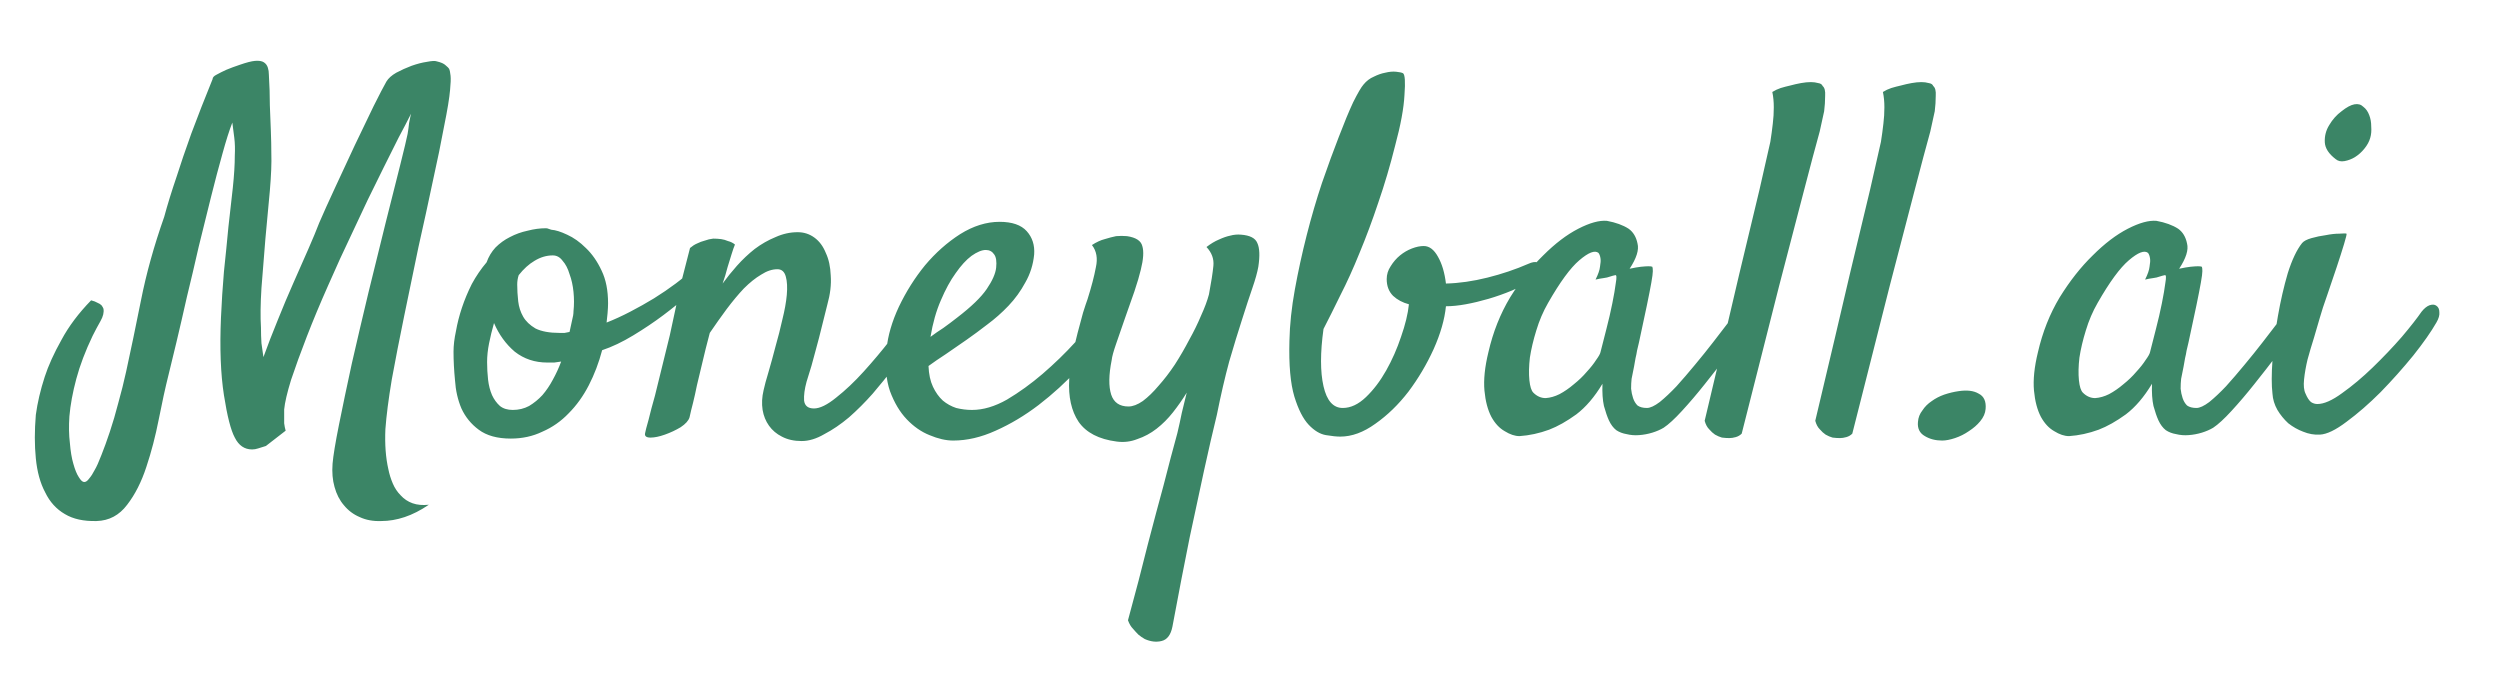 <svg width="1073" height="292" viewBox="0 0 1073 292" fill="none" xmlns="http://www.w3.org/2000/svg">
<g clip-path="url(#clip0_2382_2)">
<g clip-path="url(#clip1_2382_2)">
<path d="M41.439 223.628C35.929 223.769 31.409 222.78 27.877 220.661C24.203 218.542 21.378 215.434 19.4 211.337C17.281 207.381 15.939 202.507 15.374 196.715C14.809 191.064 14.809 184.848 15.374 178.066C16.08 172.839 17.352 167.4 19.188 161.749C20.742 156.946 23.144 151.648 26.393 145.855C29.501 140.063 33.74 134.412 39.108 128.902C40.238 129.185 41.157 129.538 41.863 129.962C42.569 130.244 43.135 130.598 43.558 131.021C43.982 131.587 44.265 132.081 44.406 132.505C44.689 134.059 44.265 135.825 43.135 137.803C42.004 139.781 40.874 141.9 39.744 144.16C36.636 150.659 34.305 156.804 32.751 162.597C31.197 168.389 30.208 173.757 29.784 178.702C29.501 182.94 29.572 186.755 29.996 190.146C30.278 193.677 30.773 196.644 31.479 199.046C32.186 201.589 32.963 203.496 33.81 204.768C34.658 206.18 35.435 206.887 36.141 206.887C36.848 206.887 37.554 206.392 38.261 205.403C39.108 204.414 39.885 203.214 40.592 201.801C41.439 200.388 42.428 198.198 43.558 195.231C44.689 192.406 45.889 189.086 47.161 185.271C48.432 181.457 49.633 177.36 50.763 172.98C52.035 168.46 53.165 163.939 54.154 159.418C56.132 150.376 58.251 140.204 60.511 128.902C62.772 117.459 66.092 105.521 70.471 93.089C71.884 87.862 73.65 82.14 75.769 75.924C77.465 70.555 79.584 64.339 82.127 57.275C84.811 50.07 87.848 42.3 91.239 33.965C91.239 33.258 91.804 32.623 92.934 32.058C94.206 31.351 95.619 30.645 97.173 29.939C98.868 29.232 100.775 28.526 102.894 27.819C105.72 26.83 107.91 26.265 109.464 26.124C111.159 25.983 112.43 26.195 113.278 26.76C114.126 27.325 114.691 28.102 114.973 29.091C115.256 29.939 115.397 30.927 115.397 32.058C115.68 36.72 115.821 41.099 115.821 45.196C115.962 49.293 116.104 52.896 116.245 56.004C116.386 59.677 116.457 62.997 116.457 65.964C116.598 69.92 116.386 75.217 115.821 81.857C115.256 88.356 114.62 95.208 113.914 102.413C113.349 109.618 112.784 116.682 112.219 123.604C111.795 130.386 111.724 136.037 112.007 140.558C112.007 142.959 112.077 145.22 112.219 147.339C112.501 149.317 112.784 151.295 113.066 153.272C114.903 148.187 116.951 142.889 119.212 137.379C121.472 131.728 123.733 126.359 125.993 121.273C128.253 116.046 130.372 111.243 132.35 106.863C134.328 102.342 135.882 98.599 137.012 95.632C138.708 91.676 140.968 86.661 143.794 80.586C146.619 74.511 149.445 68.436 152.27 62.361C155.237 56.286 157.921 50.706 160.323 45.62C162.866 40.534 164.703 37.002 165.833 35.024C166.68 33.612 168.093 32.34 170.071 31.21C172.19 30.08 174.38 29.091 176.64 28.243C179.042 27.395 181.232 26.83 183.21 26.548C185.329 26.124 186.742 26.053 187.448 26.336C189.285 26.76 190.556 27.325 191.262 28.031C192.11 28.738 192.605 29.232 192.746 29.515C193.028 30.08 193.24 31.069 193.382 32.481C193.523 33.753 193.452 35.801 193.17 38.627C192.887 42.018 192.039 47.174 190.627 54.097C189.355 61.019 187.731 68.931 185.753 77.831C183.916 86.59 181.868 95.985 179.607 106.016C177.488 116.046 175.44 125.936 173.462 135.684C171.484 145.29 169.718 154.332 168.164 162.809C166.751 171.285 165.833 178.42 165.409 184.212C165.126 190.711 165.55 196.432 166.68 201.377C167.104 203.496 167.74 205.545 168.588 207.522C169.435 209.5 170.566 211.196 171.978 212.608C173.391 214.162 175.086 215.293 177.064 215.999C179.042 216.705 181.373 216.917 184.057 216.635C180.525 219.036 177.064 220.802 173.674 221.933C170.283 223.063 166.963 223.628 163.714 223.628C160.182 223.769 157.074 223.204 154.389 221.933C151.705 220.802 149.445 219.107 147.608 216.847C145.772 214.728 144.429 212.114 143.582 209.006C142.734 206.039 142.452 202.719 142.734 199.046C143.017 195.655 143.935 190.075 145.489 182.305C147.043 174.535 148.88 165.775 150.999 156.027C153.259 146.138 155.661 135.896 158.204 125.3C160.888 114.563 163.36 104.532 165.621 95.208C168.023 85.743 170.071 77.619 171.766 70.838C173.462 64.057 174.521 59.606 174.945 57.487C175.228 55.792 175.44 54.238 175.581 52.825C175.863 51.271 176.146 49.929 176.428 48.799C175.016 51.624 173.25 55.015 171.131 58.971C169.153 62.926 167.034 67.165 164.773 71.686C162.513 76.206 160.182 80.939 157.78 85.884C155.52 90.687 153.33 95.349 151.211 99.87C147.679 107.216 144.218 114.775 140.827 122.545C137.436 130.174 134.399 137.45 131.715 144.372C129.03 151.295 126.77 157.511 124.933 163.021C123.238 168.53 122.249 172.769 121.967 175.735V178.702C121.967 179.55 121.967 180.539 121.967 181.669C122.108 182.799 122.32 183.859 122.602 184.848L114.126 191.417C112.854 191.841 111.724 192.194 110.735 192.477C109.887 192.759 109.04 192.9 108.192 192.9C104.943 192.9 102.47 191.205 100.775 187.814C99.08 184.706 97.526 178.632 96.113 169.59C94.7 160.548 94.276 149.458 94.842 136.319C95.124 129.821 95.548 123.251 96.113 116.611C96.819 109.971 97.455 103.614 98.02 97.539C98.727 91.464 99.362 85.813 99.927 80.586C100.493 75.217 100.775 70.626 100.775 66.811C100.916 63.986 100.846 61.443 100.563 59.183C100.281 56.781 99.998 54.591 99.716 52.613C98.444 55.863 97.031 60.313 95.477 65.964C93.923 71.474 92.299 77.619 90.603 84.4C88.908 91.182 87.142 98.316 85.305 105.804C83.61 113.291 81.915 120.496 80.219 127.419C78.665 134.341 77.182 140.77 75.769 146.703C74.356 152.495 73.226 157.158 72.379 160.689C70.966 166.34 69.553 172.769 68.14 179.974C66.728 187.179 64.962 193.96 62.843 200.317C60.723 206.816 57.968 212.255 54.578 216.635C51.187 221.156 46.808 223.487 41.439 223.628ZM258.439 150.306C257.026 155.674 255.119 160.689 252.718 165.352C250.316 170.014 247.42 174.04 244.029 177.431C240.78 180.821 237.036 183.435 232.798 185.271C228.701 187.249 224.18 188.238 219.235 188.238C213.443 188.238 208.851 186.967 205.461 184.424C202.211 182.022 199.739 178.985 198.044 175.312C196.49 171.638 195.571 167.612 195.289 163.232C194.865 158.853 194.653 154.756 194.653 150.941C194.653 148.257 195.006 145.29 195.713 142.041C196.278 138.792 197.125 135.472 198.256 132.081C199.386 128.69 200.799 125.3 202.494 121.909C204.33 118.519 206.45 115.41 208.851 112.585C209.699 110.183 210.97 108.064 212.666 106.228C214.502 104.391 216.551 102.908 218.811 101.777C221.213 100.506 223.756 99.588 226.44 99.022C229.124 98.316 231.738 97.963 234.281 97.963C234.705 97.963 235.058 98.034 235.341 98.175C235.764 98.316 236.188 98.457 236.612 98.599C238.449 98.74 240.709 99.446 243.393 100.718C246.219 101.989 248.903 103.896 251.446 106.439C254.13 108.982 256.391 112.232 258.227 116.188C260.064 120.002 260.982 124.664 260.982 130.174C260.982 131.304 260.912 132.717 260.77 134.412C260.629 135.966 260.488 137.308 260.346 138.438C263.596 137.167 266.986 135.613 270.518 133.776C274.05 131.94 277.441 130.033 280.69 128.055C284.081 125.936 287.189 123.816 290.014 121.697C292.84 119.578 295.1 117.671 296.796 115.976C298.208 114.704 299.409 113.998 300.398 113.856C301.387 113.715 302.094 113.998 302.517 114.704C302.941 115.41 303.012 116.399 302.729 117.671C302.447 118.942 301.67 120.355 300.398 121.909C299.692 122.757 297.855 124.452 294.888 126.995C292.063 129.538 288.672 132.293 284.717 135.26C280.761 138.227 276.452 141.123 271.79 143.948C267.128 146.774 262.677 148.893 258.439 150.306ZM222.626 118.095C222.202 119.366 221.99 120.708 221.99 122.121C221.99 124.382 222.131 126.783 222.414 129.326C222.696 131.728 223.403 133.918 224.533 135.896C225.663 137.873 227.429 139.569 229.831 140.981C232.374 142.253 235.835 142.889 240.215 142.889C240.921 142.889 241.627 142.889 242.334 142.889C243.04 142.747 243.747 142.606 244.453 142.465C244.877 140.628 245.23 139.004 245.512 137.591C245.936 136.037 246.148 134.695 246.148 133.564C246.431 130.88 246.431 128.125 246.148 125.3C245.866 122.474 245.301 119.931 244.453 117.671C243.747 115.269 242.758 113.362 241.486 111.949C240.356 110.395 238.943 109.618 237.248 109.618C234.564 109.618 231.95 110.395 229.407 111.949C227.005 113.362 224.745 115.41 222.626 118.095ZM209.063 155.392C209.063 157.935 209.205 160.478 209.487 163.021C209.77 165.422 210.335 167.612 211.182 169.59C212.03 171.426 213.16 172.98 214.573 174.252C215.986 175.382 217.822 175.947 220.083 175.947C222.626 175.947 224.957 175.382 227.076 174.252C229.195 172.98 231.102 171.426 232.798 169.59C234.493 167.612 235.976 165.422 237.248 163.021C238.661 160.478 239.861 157.864 240.85 155.18C239.861 155.321 238.872 155.462 237.884 155.604C237.036 155.604 236.047 155.604 234.917 155.604C229.548 155.604 224.886 154.049 220.93 150.941C217.116 147.692 214.149 143.595 212.03 138.65C211.182 141.617 210.476 144.513 209.911 147.339C209.346 150.164 209.063 152.849 209.063 155.392ZM344.052 189.298C340.803 189.298 337.978 188.662 335.576 187.391C333.316 186.26 331.479 184.706 330.066 182.729C328.653 180.751 327.735 178.49 327.311 175.947C326.887 173.263 327.029 170.438 327.735 167.471C328.159 165.493 328.865 162.879 329.854 159.63C330.843 156.239 331.832 152.637 332.821 148.822C333.951 144.867 334.94 140.981 335.788 137.167C336.777 133.211 337.413 129.679 337.695 126.571C337.978 123.322 337.836 120.708 337.271 118.73C336.706 116.611 335.505 115.552 333.669 115.552C331.408 115.552 329.077 116.329 326.676 117.883C324.274 119.296 321.802 121.273 319.259 123.816C316.857 126.359 314.385 129.326 311.842 132.717C309.44 135.966 307.038 139.357 304.636 142.889C303.365 147.692 302.305 151.93 301.458 155.604C300.61 159.135 299.833 162.385 299.127 165.352C298.562 168.177 297.997 170.72 297.431 172.98C296.866 175.1 296.372 177.148 295.948 179.126C295.524 180.539 294.253 181.951 292.134 183.364C290.014 184.636 287.754 185.695 285.352 186.543C282.951 187.391 280.902 187.814 279.207 187.814C277.37 187.814 276.593 187.179 276.876 185.907C277.017 185.06 277.511 183.152 278.359 180.186C279.066 177.219 279.984 173.757 281.114 169.802C282.103 165.705 283.163 161.396 284.293 156.875C285.423 152.354 286.483 148.045 287.471 143.948C288.178 140.699 288.955 137.096 289.802 133.141C290.509 129.75 291.357 125.794 292.345 121.273C293.476 116.753 294.747 111.808 296.16 106.439C297.149 105.592 298.138 104.956 299.127 104.532C300.257 103.967 301.387 103.543 302.517 103.261C303.648 102.837 304.848 102.554 306.12 102.413C307.25 102.413 308.38 102.484 309.51 102.625C310.499 102.766 311.488 103.049 312.477 103.473C313.608 103.755 314.596 104.25 315.444 104.956C315.02 105.945 314.526 107.358 313.961 109.194C313.396 110.89 312.83 112.726 312.265 114.704C311.7 116.965 310.994 119.296 310.146 121.697C311.983 119.154 314.031 116.611 316.292 114.068C318.693 111.384 321.236 108.982 323.921 106.863C326.746 104.744 329.713 103.049 332.821 101.777C335.929 100.365 339.108 99.658 342.357 99.658C345.041 99.658 347.443 100.435 349.562 101.989C351.681 103.543 353.306 105.733 354.436 108.559C355.708 111.243 356.414 114.492 356.555 118.307C356.838 122.121 356.344 126.289 355.072 130.81L352.741 140.134C352.035 143.101 351.116 146.632 349.986 150.729C348.997 154.685 347.726 159.065 346.172 163.868C345.324 166.976 344.971 169.66 345.112 171.921C345.395 174.181 346.807 175.312 349.35 175.312C351.893 175.312 355.072 173.757 358.886 170.649C362.842 167.541 366.798 163.798 370.754 159.418C374.709 155.038 378.453 150.588 381.985 146.067C385.517 141.405 388.201 137.661 390.038 134.836C391.309 132.999 392.51 131.799 393.64 131.233C394.771 130.668 395.618 130.598 396.183 131.021C396.89 131.445 397.243 132.434 397.243 133.988C397.243 135.401 396.678 137.238 395.548 139.498C394.559 141.476 393.005 144.09 390.885 147.339C388.908 150.588 386.506 154.049 383.68 157.723C380.855 161.396 377.817 165.14 374.568 168.954C371.319 172.627 367.928 176.018 364.396 179.126C360.864 182.093 357.332 184.494 353.801 186.331C350.41 188.309 347.161 189.298 344.052 189.298ZM477.346 139.922C473.108 146.138 468.305 152.213 462.936 158.146C457.568 163.939 451.846 169.166 445.771 173.828C439.838 178.349 433.692 182.022 427.335 184.848C421.119 187.673 415.044 189.086 409.11 189.086C406.002 189.086 402.611 188.309 398.938 186.755C395.406 185.342 392.157 183.082 389.19 179.974C386.223 176.866 383.822 172.839 381.985 167.895C380.29 162.95 379.795 156.946 380.502 149.882C381.067 144.09 382.833 138.015 385.8 131.657C388.908 125.159 392.651 119.225 397.031 113.856C401.552 108.488 406.567 104.038 412.077 100.506C417.728 96.974 423.379 95.208 429.03 95.208C434.399 95.208 438.284 96.55 440.685 99.234C443.087 101.919 444.147 105.239 443.864 109.194C443.44 113.574 442.169 117.6 440.05 121.273C438.072 124.947 435.67 128.267 432.844 131.233C430.019 134.2 426.982 136.884 423.732 139.286C420.624 141.688 417.657 143.878 414.832 145.855C411.724 147.975 408.757 150.023 405.931 152.001C403.106 153.838 400.634 155.533 398.514 157.087C398.656 160.619 399.291 163.586 400.422 165.987C401.552 168.389 402.965 170.367 404.66 171.921C406.355 173.334 408.262 174.393 410.382 175.1C412.642 175.665 414.902 175.947 417.163 175.947C421.966 175.947 426.982 174.464 432.209 171.497C437.436 168.389 442.522 164.716 447.467 160.478C452.552 156.098 457.215 151.577 461.453 146.915C465.832 142.253 469.435 138.227 472.26 134.836C473.249 133.706 474.238 133.07 475.227 132.929C476.358 132.646 477.205 132.787 477.77 133.353C478.477 133.776 478.83 134.624 478.83 135.896C478.83 137.026 478.335 138.368 477.346 139.922ZM423.096 107.287C421.401 107.287 419.353 108.135 416.951 109.83C414.691 111.525 412.43 113.998 410.17 117.247C407.909 120.355 405.79 124.24 403.812 128.902C401.834 133.423 400.351 138.65 399.362 144.584C401.057 143.312 402.894 142.041 404.872 140.77C406.85 139.357 408.828 137.873 410.805 136.319C416.88 131.657 421.119 127.56 423.52 124.028C425.922 120.496 427.264 117.459 427.547 114.916C427.829 112.232 427.547 110.325 426.699 109.194C425.851 107.923 424.65 107.287 423.096 107.287ZM517.822 106.016C519.659 104.603 521.425 103.543 523.12 102.837C524.956 101.989 526.581 101.424 527.994 101.142C529.548 100.718 531.102 100.576 532.656 100.718C536.47 101 538.802 102.201 539.649 104.32C540.638 106.439 540.779 109.83 540.073 114.492C539.649 116.894 538.802 119.931 537.53 123.604C536.259 127.278 534.775 131.799 533.08 137.167C531.385 142.394 529.548 148.398 527.57 155.18C525.733 161.961 523.968 169.59 522.272 178.066C520.577 184.989 518.74 192.971 516.762 202.013C515.067 209.924 513.019 219.46 510.617 230.621C508.357 241.782 505.884 254.567 503.2 268.978C502.494 272.509 500.94 274.558 498.538 275.123C496.277 275.688 493.876 275.406 491.333 274.275C490.344 273.71 489.426 273.075 488.578 272.368C487.872 271.662 487.094 270.814 486.247 269.825C485.399 268.978 484.693 267.777 484.128 266.223C487.377 254.355 490.203 243.548 492.604 233.8C495.147 224.052 497.408 215.575 499.385 208.37C501.505 200.035 503.483 192.547 505.319 185.907C506.025 182.94 506.661 180.044 507.226 177.219C507.933 174.252 508.639 171.356 509.345 168.53C507.509 171.497 505.531 174.323 503.412 177.007C501.293 179.691 498.962 182.022 496.419 184C493.876 185.978 491.121 187.461 488.154 188.45C485.329 189.58 482.362 189.934 479.254 189.51C471.625 188.521 466.186 185.695 462.936 181.033C459.828 176.371 458.486 170.296 458.91 162.809C459.051 159.842 459.475 156.592 460.181 153.061C460.888 149.529 461.665 146.138 462.512 142.889C463.36 139.639 464.137 136.743 464.844 134.2C465.691 131.516 466.327 129.609 466.751 128.479C468.446 123.11 469.647 118.519 470.353 114.704C471.201 110.89 470.636 107.711 468.658 105.168C470.636 103.896 472.472 103.049 474.168 102.625C476.004 102.06 477.629 101.636 479.042 101.354C480.596 101.212 482.15 101.212 483.704 101.354C487.518 101.919 489.708 103.331 490.273 105.592C490.98 107.852 490.768 111.243 489.637 115.764C489.072 118.165 488.154 121.273 486.883 125.088C485.611 128.761 484.269 132.576 482.856 136.531C481.443 140.487 480.172 144.16 479.042 147.551C477.912 150.8 477.276 153.131 477.135 154.544C475.863 160.901 475.792 165.846 476.923 169.378C478.053 172.769 480.525 174.464 484.34 174.464C486.176 174.464 488.225 173.687 490.485 172.133C492.746 170.438 495.006 168.248 497.266 165.563C499.668 162.879 501.999 159.842 504.26 156.451C506.52 152.919 508.568 149.387 510.405 145.855C512.383 142.324 514.078 138.862 515.491 135.472C517.045 132.081 518.175 129.044 518.882 126.359C519.871 121.132 520.506 117.035 520.789 114.068C521.071 111.102 520.082 108.417 517.822 106.016ZM598.773 62.573C596.654 71.05 594.252 79.173 591.568 86.943C589.025 94.572 586.341 101.777 583.515 108.559C580.831 115.199 578.076 121.273 575.251 126.783C572.566 132.293 570.165 137.096 568.046 141.193C566.633 151.365 566.633 159.559 568.046 165.775C569.458 171.992 572.213 175.1 576.31 175.1C579.701 175.1 583.021 173.546 586.27 170.438C589.52 167.329 592.416 163.515 594.959 158.994C597.502 154.473 599.621 149.67 601.316 144.584C603.153 139.357 604.283 134.695 604.707 130.598C602.023 129.891 599.762 128.69 597.926 126.995C596.089 125.159 595.171 122.757 595.171 119.79C595.171 117.812 595.736 115.976 596.866 114.28C597.996 112.444 599.338 110.89 600.892 109.618C602.446 108.347 604.142 107.358 605.978 106.651C607.815 105.945 609.51 105.592 611.064 105.592C613.466 105.592 615.514 107.146 617.21 110.254C618.905 113.221 620.035 117.035 620.6 121.697C626.251 121.556 632.185 120.708 638.401 119.154C644.617 117.6 650.48 115.622 655.99 113.221C657.544 112.514 658.816 112.302 659.804 112.585C660.793 112.868 661.429 113.433 661.712 114.28C662.135 115.128 662.135 116.117 661.712 117.247C661.288 118.236 660.44 119.013 659.169 119.578C655.919 121.415 652.529 123.11 648.997 124.664C645.606 126.077 642.216 127.278 638.825 128.267C635.434 129.256 632.185 130.033 629.077 130.598C625.969 131.163 623.143 131.445 620.6 131.445C620.035 137.096 618.269 143.242 615.302 149.882C612.336 156.381 608.733 162.455 604.495 168.106C600.257 173.616 595.524 178.208 590.297 181.881C585.211 185.554 580.195 187.391 575.251 187.391C573.697 187.391 571.648 187.179 569.105 186.755C566.562 186.331 564.09 184.848 561.688 182.305C559.287 179.762 557.238 175.735 555.543 170.226C553.847 164.575 553.141 156.592 553.424 146.279C553.565 139.357 554.342 132.01 555.755 124.24C557.167 116.47 558.863 108.7 560.841 100.93C562.818 93.159 565.008 85.672 567.41 78.467C569.953 71.12 572.355 64.551 574.615 58.759C576.875 52.825 578.924 47.88 580.76 43.925C582.738 39.969 584.222 37.426 585.211 36.296C586.482 34.742 587.966 33.612 589.661 32.905C591.356 32.058 592.981 31.492 594.535 31.21C596.23 30.786 597.784 30.645 599.197 30.786C600.61 30.927 601.599 31.139 602.164 31.422C603.011 31.987 603.223 35.095 602.8 40.746C602.517 46.397 601.175 53.673 598.773 62.573ZM749.02 141.829C747.042 144.655 744.499 148.187 741.391 152.425C738.283 156.522 735.034 160.689 731.643 164.928C728.394 169.025 725.145 172.839 721.895 176.371C718.787 179.762 716.174 182.163 714.054 183.576C712.642 184.424 711.017 185.13 709.18 185.695C707.344 186.26 705.437 186.614 703.459 186.755C701.622 186.896 699.856 186.755 698.161 186.331C696.466 186.049 694.982 185.483 693.711 184.636C692.439 183.647 691.38 182.234 690.532 180.397C689.826 178.843 689.119 176.795 688.413 174.252C687.848 171.709 687.636 168.53 687.777 164.716C684.386 170.367 680.643 174.746 676.546 177.854C672.449 180.821 668.564 183.011 664.89 184.424C660.652 185.978 656.414 186.896 652.176 187.179C650.198 187.179 648.079 186.472 645.818 185.06C643.558 183.788 641.65 181.74 640.096 178.914C638.542 175.947 637.553 172.203 637.13 167.683C636.706 163.021 637.271 157.511 638.825 151.153C640.803 142.535 643.911 134.695 648.149 127.631C652.529 120.567 657.261 114.563 662.347 109.618C667.433 104.532 672.449 100.718 677.393 98.175C682.338 95.632 686.435 94.502 689.684 94.784C693.499 95.491 696.607 96.621 699.009 98.175C700.986 99.588 702.258 101.707 702.823 104.532C703.529 107.216 702.399 110.819 699.432 115.34C701.41 114.916 703.035 114.633 704.306 114.492C705.719 114.351 706.779 114.28 707.485 114.28C708.333 114.28 708.898 114.351 709.18 114.492C709.322 114.775 709.392 115.41 709.392 116.399C709.392 117.247 709.18 118.872 708.757 121.273C708.333 123.675 707.697 126.924 706.849 131.021C706.002 135.118 704.872 140.416 703.459 146.915C703.176 148.187 702.894 149.387 702.611 150.518C702.47 151.507 702.258 152.566 701.975 153.696C701.834 154.685 701.622 155.886 701.34 157.299C701.057 158.712 700.704 160.478 700.28 162.597C700.139 163.868 700.068 165.281 700.068 166.835C700.209 168.248 700.492 169.59 700.916 170.861C701.34 172.133 701.975 173.192 702.823 174.04C703.812 174.746 705.154 175.1 706.849 175.1C708.262 175.1 710.099 174.252 712.359 172.557C714.62 170.72 717.021 168.46 719.564 165.775C722.107 162.95 724.721 159.912 727.405 156.663C730.231 153.272 732.844 150.023 735.246 146.915C737.648 143.807 739.767 141.052 741.603 138.65C743.581 136.249 744.994 134.483 745.842 133.353C746.972 132.081 748.102 131.375 749.232 131.233C750.362 130.951 751.21 131.233 751.775 132.081C752.34 132.929 752.411 134.2 751.987 135.896C751.705 137.591 750.716 139.569 749.02 141.829ZM686.929 151.153C687.636 148.328 688.483 145.008 689.472 141.193C690.461 137.379 691.309 133.706 692.015 130.174C692.722 126.642 693.216 123.746 693.499 121.485C693.923 119.084 693.852 117.953 693.287 118.095C692.58 118.236 691.803 118.448 690.956 118.73C690.249 119.013 689.331 119.225 688.201 119.366C687.071 119.507 685.941 119.719 684.81 120.002C685.941 117.742 686.576 115.905 686.718 114.492C687 112.938 687.071 111.737 686.929 110.89C686.788 109.901 686.506 109.124 686.082 108.559C684.528 107.287 681.773 108.347 677.817 111.737C674.003 114.987 669.552 121.062 664.467 129.962C662.347 133.635 660.652 137.591 659.381 141.829C658.109 145.926 657.191 149.811 656.626 153.484C656.202 157.158 656.131 160.407 656.414 163.232C656.696 165.917 657.261 167.683 658.109 168.53C659.663 170.084 661.429 170.861 663.407 170.861C665.385 170.72 667.363 170.155 669.341 169.166C671.46 168.036 673.508 166.623 675.486 164.928C677.605 163.232 679.442 161.466 680.996 159.63C682.691 157.793 684.033 156.098 685.022 154.544C686.152 152.99 686.788 151.86 686.929 151.153ZM731.643 180.609C737.859 154.473 742.804 133.494 746.477 117.671C750.292 101.848 753.188 89.769 755.166 81.434C757.426 71.544 758.98 64.692 759.828 60.878C760.252 58.194 760.605 55.58 760.887 53.037C761.17 50.777 761.311 48.446 761.311 46.044C761.311 43.642 761.099 41.453 760.676 39.475C761.806 38.768 763.007 38.203 764.278 37.779C765.691 37.355 767.033 37.002 768.304 36.72C769.858 36.296 771.413 35.943 772.967 35.66C774.521 35.378 775.933 35.236 777.205 35.236C778.335 35.236 779.395 35.378 780.384 35.66C781.372 35.801 782.008 36.225 782.291 36.932C783.138 37.638 783.492 39.051 783.35 41.17C783.35 43.289 783.209 45.479 782.927 47.739C782.361 50.423 781.726 53.32 781.019 56.428C779.324 62.503 776.993 71.262 774.026 82.705C771.483 92.453 768.022 105.733 763.642 122.545C759.404 139.357 754.036 160.548 747.537 186.119C746.83 186.826 745.983 187.32 744.994 187.603C744.005 187.885 743.087 188.026 742.239 188.026C741.25 188.026 740.191 187.956 739.06 187.814C738.071 187.532 737.082 187.108 736.094 186.543C735.246 185.978 734.398 185.201 733.551 184.212C732.703 183.364 732.067 182.163 731.643 180.609ZM779.112 180.609C785.328 154.473 790.273 133.494 793.946 117.671C797.76 101.848 800.657 89.769 802.635 81.434C804.895 71.544 806.449 64.692 807.297 60.878C807.72 58.194 808.074 55.58 808.356 53.037C808.639 50.777 808.78 48.446 808.78 46.044C808.78 43.642 808.568 41.453 808.144 39.475C809.274 38.768 810.475 38.203 811.747 37.779C813.16 37.355 814.502 37.002 815.773 36.72C817.327 36.296 818.881 35.943 820.435 35.66C821.989 35.378 823.402 35.236 824.674 35.236C825.804 35.236 826.863 35.378 827.852 35.66C828.841 35.801 829.477 36.225 829.76 36.932C830.607 37.638 830.96 39.051 830.819 41.17C830.819 43.289 830.678 45.479 830.395 47.739C829.83 50.423 829.194 53.32 828.488 56.428C826.793 62.503 824.462 71.262 821.495 82.705C818.952 92.453 815.491 105.733 811.111 122.545C806.873 139.357 801.504 160.548 795.006 186.119C794.299 186.826 793.452 187.32 792.463 187.603C791.474 187.885 790.555 188.026 789.708 188.026C788.719 188.026 787.659 187.956 786.529 187.814C785.54 187.532 784.551 187.108 783.562 186.543C782.715 185.978 781.867 185.201 781.019 184.212C780.172 183.364 779.536 182.163 779.112 180.609ZM840.567 167.895C844.24 167.329 847.136 167.683 849.256 168.954C851.516 170.084 852.505 172.274 852.222 175.523C852.081 177.36 851.304 179.126 849.891 180.821C848.62 182.375 846.995 183.788 845.017 185.06C843.181 186.331 841.203 187.32 839.084 188.026C836.965 188.733 835.128 189.086 833.574 189.086C830.748 189.086 828.276 188.45 826.157 187.179C823.897 185.907 822.908 183.859 823.19 181.033C823.331 179.197 823.967 177.572 825.097 176.159C826.086 174.605 827.428 173.263 829.124 172.133C830.678 171.003 832.444 170.084 834.422 169.378C836.541 168.672 838.589 168.177 840.567 167.895ZM984.881 141.829C982.903 144.655 980.36 148.187 977.252 152.425C974.144 156.522 970.894 160.689 967.504 164.928C964.254 169.025 961.005 172.839 957.756 176.371C954.648 179.762 952.034 182.163 949.915 183.576C948.502 184.424 946.877 185.13 945.041 185.695C943.204 186.26 941.297 186.614 939.319 186.755C937.483 186.896 935.717 186.755 934.021 186.331C932.326 186.049 930.843 185.483 929.571 184.636C928.3 183.647 927.24 182.234 926.392 180.397C925.686 178.843 924.98 176.795 924.273 174.252C923.708 171.709 923.496 168.53 923.637 164.716C920.247 170.367 916.503 174.746 912.406 177.854C908.309 180.821 904.424 183.011 900.751 184.424C896.512 185.978 892.274 186.896 888.036 187.179C886.058 187.179 883.939 186.472 881.678 185.06C879.418 183.788 877.511 181.74 875.957 178.914C874.403 175.947 873.414 172.203 872.99 167.683C872.566 163.021 873.131 157.511 874.685 151.153C876.663 142.535 879.771 134.695 884.01 127.631C888.389 120.567 893.122 114.563 898.208 109.618C903.294 104.532 908.309 100.718 913.254 98.175C918.198 95.632 922.295 94.502 925.545 94.784C929.359 95.491 932.467 96.621 934.869 98.175C936.847 99.588 938.118 101.707 938.683 104.532C939.39 107.216 938.26 110.819 935.293 115.34C937.271 114.916 938.895 114.633 940.167 114.492C941.58 114.351 942.639 114.28 943.345 114.28C944.193 114.28 944.758 114.351 945.041 114.492C945.182 114.775 945.253 115.41 945.253 116.399C945.253 117.247 945.041 118.872 944.617 121.273C944.193 123.675 943.557 126.924 942.71 131.021C941.862 135.118 940.732 140.416 939.319 146.915C939.037 148.187 938.754 149.387 938.471 150.518C938.33 151.507 938.118 152.566 937.836 153.696C937.694 154.685 937.483 155.886 937.2 157.299C936.917 158.712 936.564 160.478 936.14 162.597C935.999 163.868 935.928 165.281 935.928 166.835C936.07 168.248 936.352 169.59 936.776 170.861C937.2 172.133 937.836 173.192 938.683 174.04C939.672 174.746 941.014 175.1 942.71 175.1C944.122 175.1 945.959 174.252 948.219 172.557C950.48 170.72 952.882 168.46 955.425 165.775C957.968 162.95 960.581 159.912 963.265 156.663C966.091 153.272 968.705 150.023 971.106 146.915C973.508 143.807 975.627 141.052 977.464 138.65C979.441 136.249 980.854 134.483 981.702 133.353C982.832 132.081 983.962 131.375 985.093 131.233C986.223 130.951 987.07 131.233 987.635 132.081C988.201 132.929 988.271 134.2 987.847 135.896C987.565 137.591 986.576 139.569 984.881 141.829ZM922.79 151.153C923.496 148.328 924.344 145.008 925.333 141.193C926.322 137.379 927.169 133.706 927.876 130.174C928.582 126.642 929.077 123.746 929.359 121.485C929.783 119.084 929.712 117.953 929.147 118.095C928.441 118.236 927.664 118.448 926.816 118.73C926.11 119.013 925.191 119.225 924.061 119.366C922.931 119.507 921.801 119.719 920.671 120.002C921.801 117.742 922.437 115.905 922.578 114.492C922.86 112.938 922.931 111.737 922.79 110.89C922.649 109.901 922.366 109.124 921.942 108.559C920.388 107.287 917.633 108.347 913.677 111.737C909.863 114.987 905.413 121.062 900.327 129.962C898.208 133.635 896.512 137.591 895.241 141.829C893.969 145.926 893.051 149.811 892.486 153.484C892.062 157.158 891.992 160.407 892.274 163.232C892.557 165.917 893.122 167.683 893.969 168.53C895.524 170.084 897.289 170.861 899.267 170.861C901.245 170.72 903.223 170.155 905.201 169.166C907.32 168.036 909.369 166.623 911.346 164.928C913.466 163.232 915.302 161.466 916.856 159.63C918.552 157.793 919.894 156.098 920.883 154.544C922.013 152.99 922.649 151.86 922.79 151.153ZM1017.3 59.183C1016.88 60.737 1016.03 62.291 1014.76 63.845C1013.63 65.257 1012.29 66.458 1010.73 67.447C1009.32 68.295 1007.84 68.86 1006.28 69.143C1004.73 69.425 1003.46 69.143 1002.47 68.295C999.503 66.034 997.949 63.633 997.807 61.09C997.666 58.406 998.302 55.933 999.715 53.673C1001.13 51.271 1002.89 49.293 1005.01 47.739C1007.13 46.044 1008.97 45.055 1010.52 44.773C1012.08 44.49 1013.35 44.843 1014.34 45.832C1015.47 46.68 1016.31 47.88 1016.88 49.435C1017.44 50.847 1017.73 52.472 1017.73 54.309C1017.87 56.145 1017.73 57.77 1017.3 59.183ZM988.059 104.32C988.766 103.473 990.108 102.766 992.086 102.201C994.064 101.636 996.112 101.212 998.231 100.93C1000.35 100.506 1002.26 100.294 1003.95 100.294C1005.79 100.153 1006.85 100.153 1007.13 100.294C1007.27 100.435 1006.92 101.919 1006.07 104.744C1005.22 107.57 1004.16 110.89 1002.89 114.704C1001.62 118.519 1000.28 122.474 998.867 126.571C997.454 130.527 996.395 133.776 995.688 136.319C994.982 138.862 994.134 141.758 993.145 145.008C992.156 148.116 991.238 151.224 990.39 154.332C989.684 157.299 989.19 160.124 988.907 162.809C988.624 165.493 988.836 167.541 989.543 168.954C990.249 170.649 991.026 171.85 991.874 172.557C992.721 173.122 993.64 173.404 994.629 173.404C997.454 173.404 1000.99 171.85 1005.22 168.742C1009.6 165.634 1013.98 161.961 1018.36 157.723C1022.88 153.343 1027.05 148.964 1030.87 144.584C1034.68 140.063 1037.51 136.461 1039.34 133.776C1040.47 132.364 1041.6 131.445 1042.73 131.021C1044 130.598 1044.99 130.668 1045.7 131.233C1046.55 131.799 1046.97 132.717 1046.97 133.988C1047.11 135.26 1046.69 136.743 1045.7 138.438C1043.44 142.394 1040.12 147.127 1035.74 152.637C1031.36 158.005 1026.7 163.232 1021.75 168.318C1016.81 173.263 1011.93 177.501 1007.13 181.033C1002.47 184.565 998.655 186.402 995.688 186.543C993.287 186.684 990.885 186.26 988.483 185.271C986.223 184.424 984.104 183.223 982.126 181.669C980.289 179.974 978.735 178.066 977.464 175.947C976.192 173.687 975.486 171.356 975.344 168.954C974.921 165.422 974.921 160.619 975.344 154.544C975.768 148.328 976.545 142.041 977.676 135.684C978.806 129.185 980.219 123.039 981.914 117.247C983.75 111.455 985.799 107.146 988.059 104.32Z" fill="#3B8566"/>
</g>
</g>
<defs>
<clipPath id="clip0_2382_2">
<rect width="1073" height="292" fill="white"/>
</clipPath>
<clipPath id="clip1_2382_2">
<rect width="1218" height="361" fill="white"/>
</clipPath>
</defs>
</svg>
